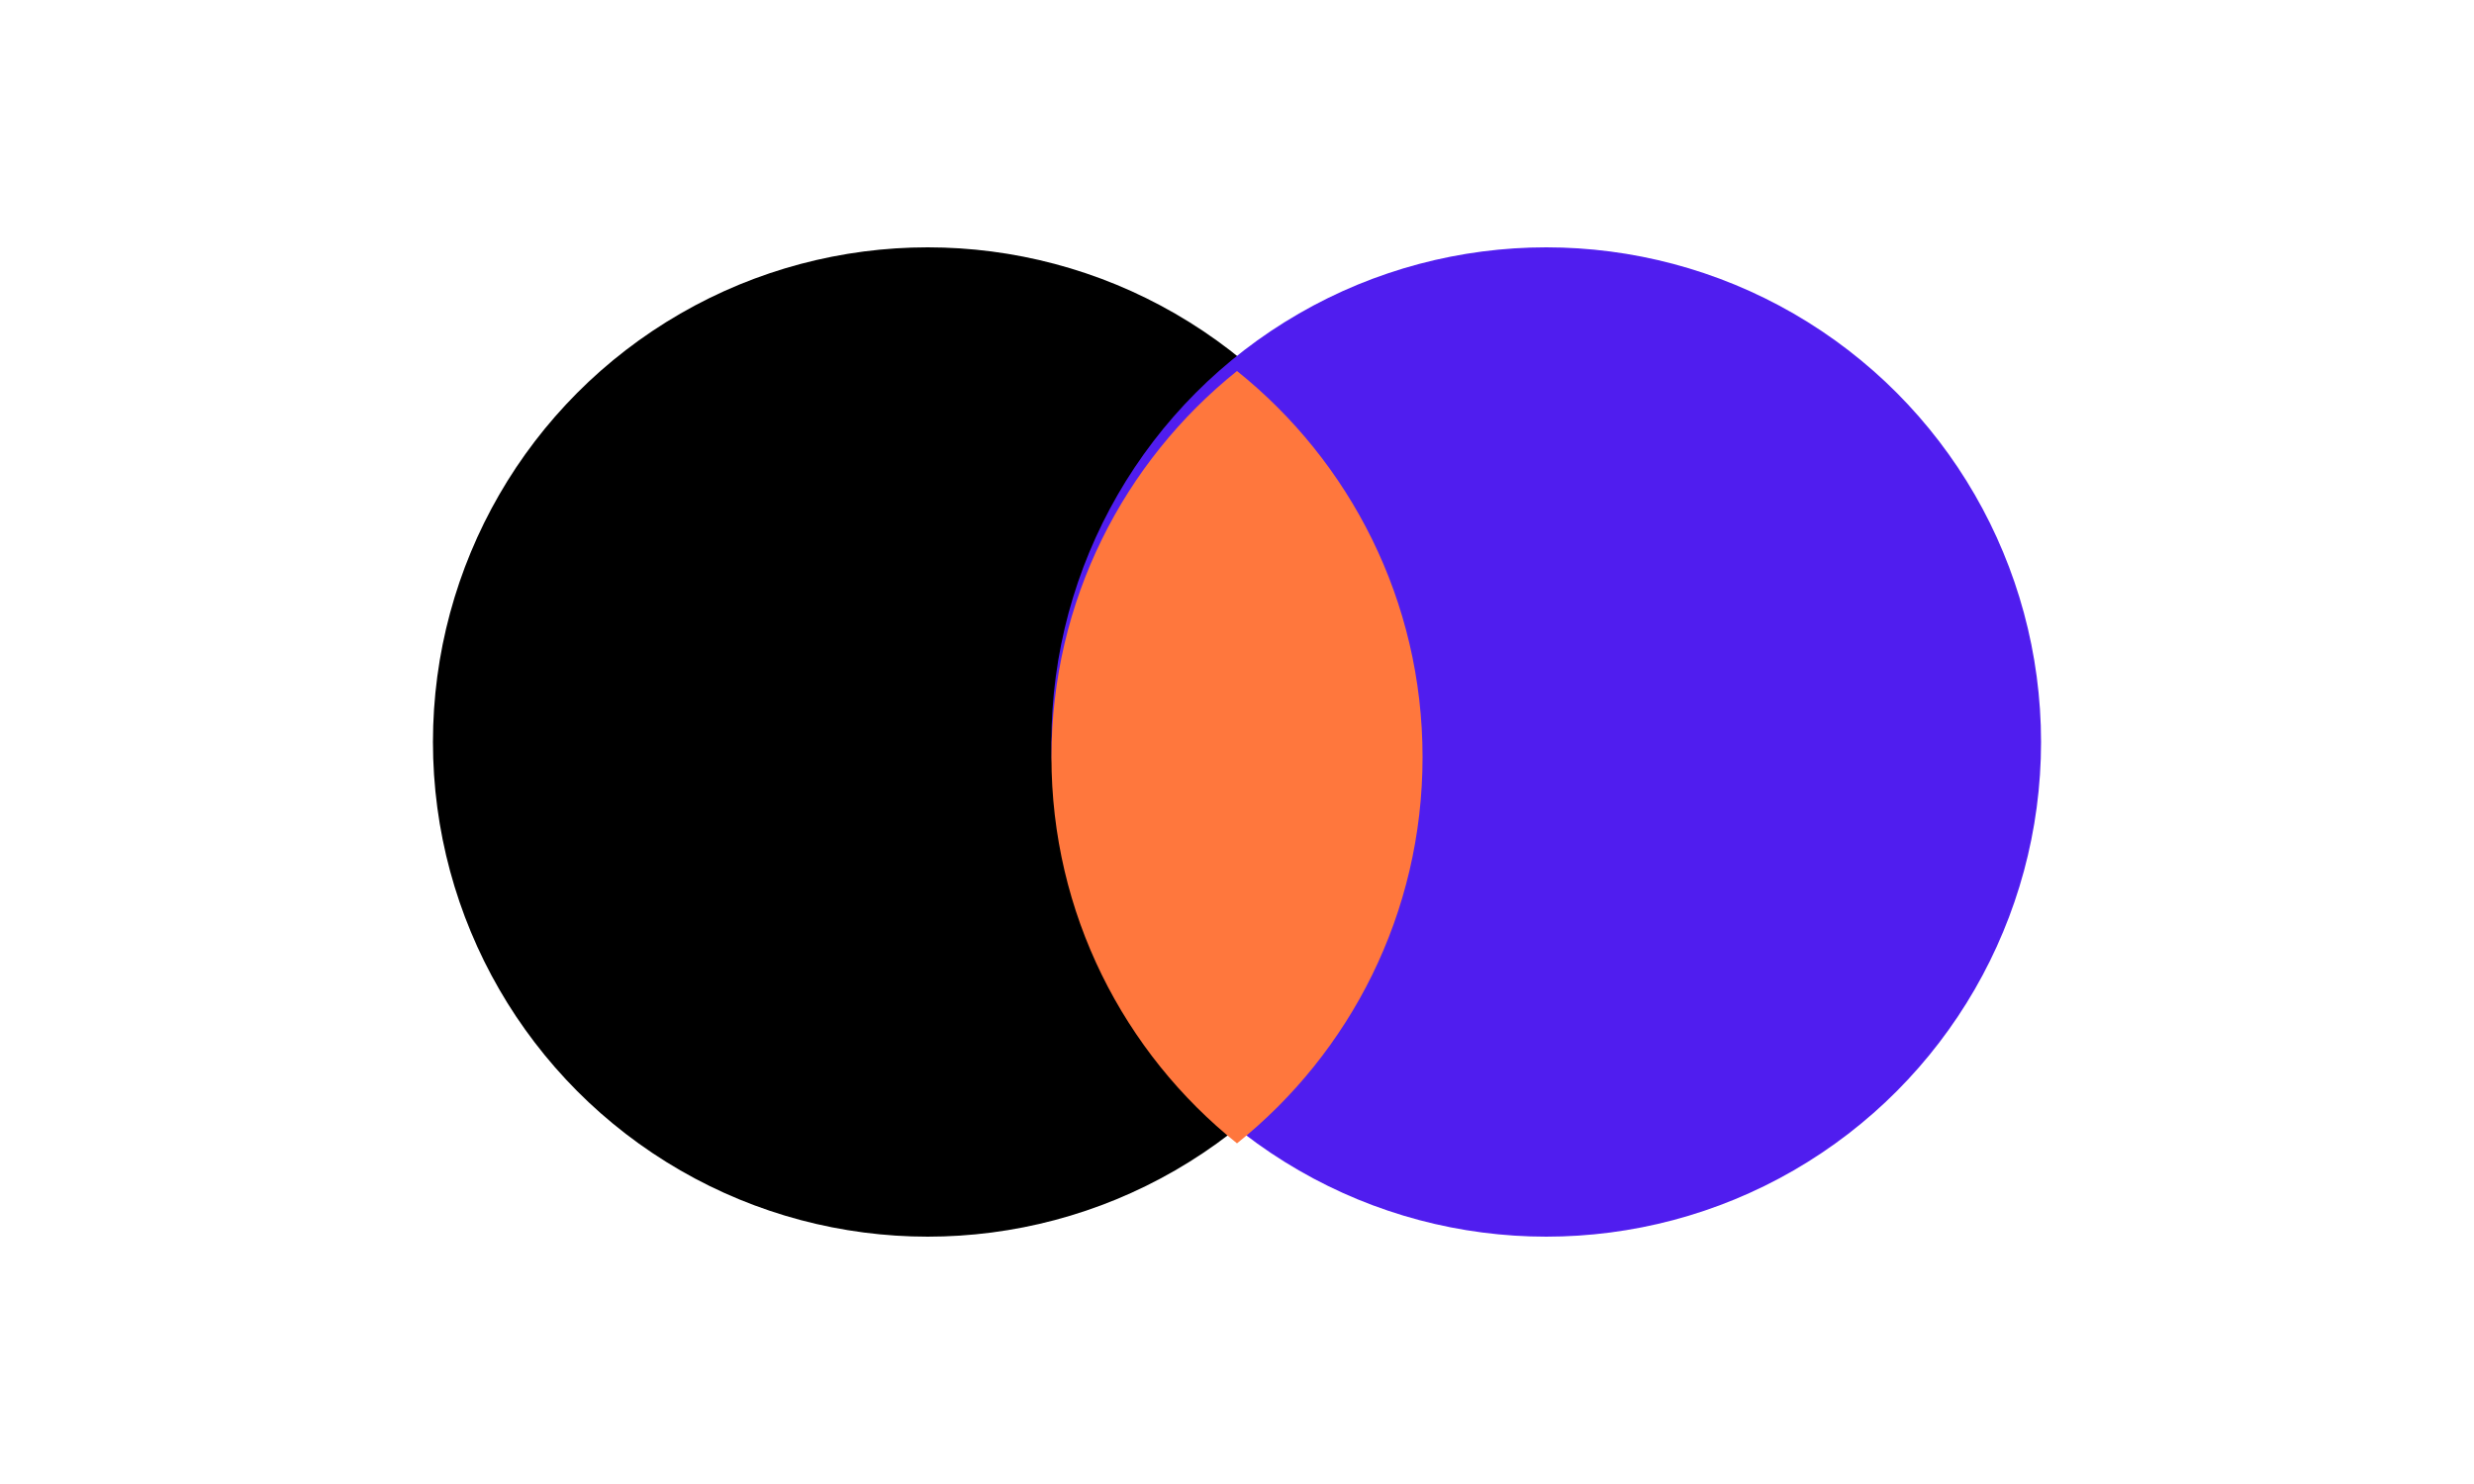 <svg width="40" height="24" viewBox="0 0 40 24" fill="none" xmlns="http://www.w3.org/2000/svg">
<circle cx="15" cy="12" r="8" fill="black"/>
<circle cx="25" cy="12" r="8" fill="#501DEF"/>
<path fill-rule="evenodd" clip-rule="evenodd" d="M20 18.491C21.829 17.025 23 14.772 23 12.245C23 9.719 21.829 7.466 20 6C18.171 7.466 17 9.719 17 12.245C17 14.772 18.171 17.025 20 18.491Z" fill="#FF773D"/>
</svg>
